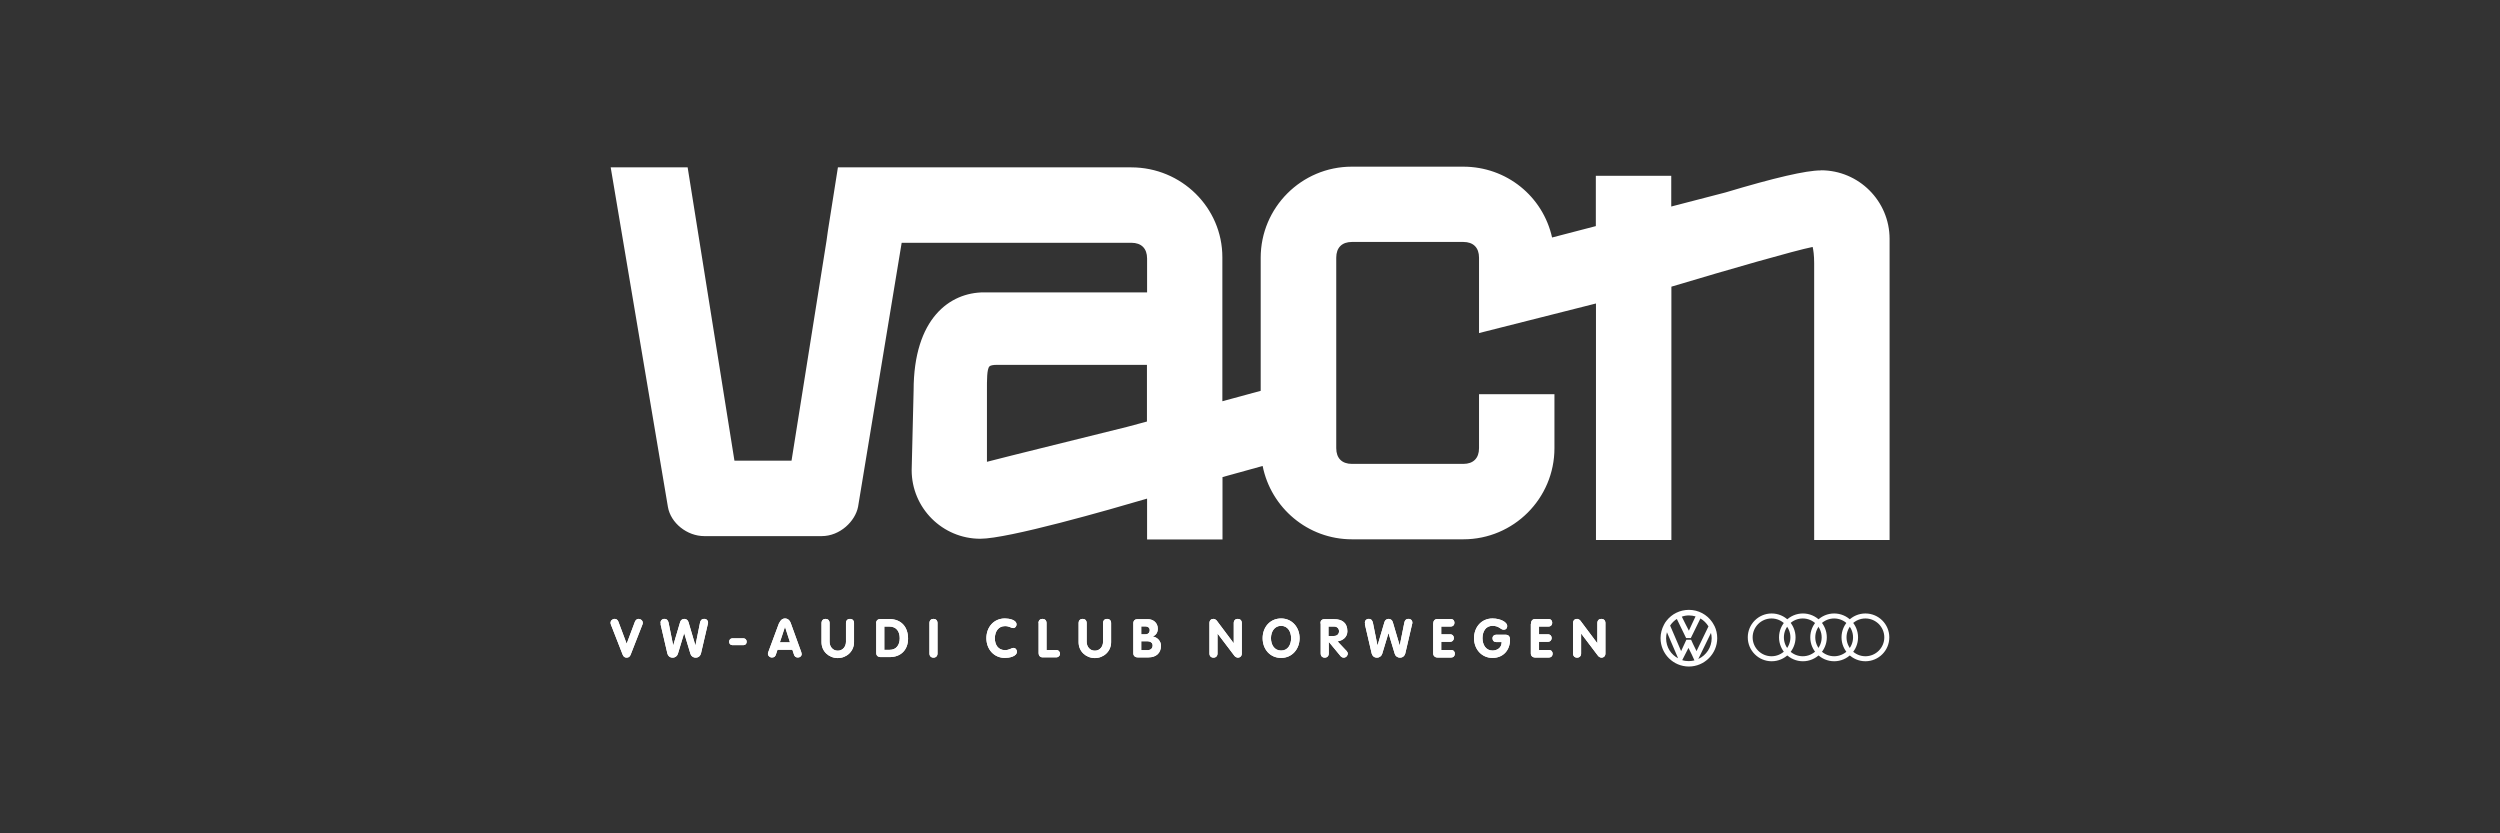 <?xml version="1.0" encoding="UTF-8"?>
<svg id="Artwork" xmlns="http://www.w3.org/2000/svg" viewBox="0 0 180 60">
  <rect x="0" y="0" width="180" height="60" fill="#333333" stroke="none"/>
  <defs>
    <style>
      .cls-1 {
        fill: #fff;
      }
    </style>
  </defs>
  <path class="cls-1" d="M131.09,12.27c-1.05,0-3.3.52-6.87,1.59l-3.89,1.01v-2.21h-5.43v3.62l-3.15.82c-.66-2.96-3.27-5.1-6.4-5.1h-8.02c-3.62,0-6.56,2.94-6.56,6.56v9.58l-2.76.75v-10.37c0-3.57-2.94-6.47-6.56-6.47h-21.12l-.72,4.56-.1.72-2.52,15.84h-4.11l-3.37-21.12h-5.54l4.12,24.45c.2,1.16,1.38,2.1,2.62,2.1h8.45c1.33,0,2.42-1.08,2.62-2.11l3.14-19.01h16.54c.72,0,1.13.41,1.13,1.13v2.44h-11.74c-2.45,0-5.07,1.86-5.07,7.06l-.14,5.74c0,2.73,2.22,4.94,4.94,4.94,2.01,0,9.26-2.08,12.01-2.89v2.94h5.43v-4.49l2.89-.8c.6,3.01,3.25,5.28,6.43,5.28h8.02c3.62,0,6.56-2.94,6.56-6.56v-3.89h-5.43v3.89c0,.72-.41,1.13-1.13,1.13h-8.02c-.72,0-1.13-.41-1.13-1.13v-13.72c0-.72.41-1.13,1.13-1.13h8.02c.72,0,1.13.41,1.13,1.13v5.43l8.42-2.13v17.03h5.43v-18.24c4.27-1.28,8.88-2.6,10.17-2.86.05.21.11.58.11,1.17v19.93h5.43v-21.68c0-2.73-2.22-4.94-4.94-4.94ZM82.58,30.35l-1.45.39c-2.65.66-8.74,2.16-10.07,2.51,0-.04,0-.09,0-.15v-4.44c0-.18,0-.36,0-.53,0-.76-.01-1.55.18-1.75.07-.07.26-.11.52-.11h10.82v4.1Z"/>
  <g>
    <g>
      <path class="cls-1" d="M43.99,44.98c-.02-.05-.03-.09-.03-.14,0-.16.14-.28.3-.28.13,0,.21.08.26.19l.6,1.6.6-1.6c.05-.1.13-.19.26-.19.15,0,.3.12.3.28,0,.05,0,.09-.03.14l-.84,2.15c-.05.12-.12.22-.29.22s-.24-.1-.29-.22l-.84-2.15Z"/>
      <path class="cls-1" d="M47.58,44.94c-.01-.05-.02-.08-.02-.13,0-.12.1-.25.27-.25.19,0,.27.11.31.28l.33,1.64h0l.5-1.69c.04-.14.16-.23.3-.23s.26.09.3.23l.5,1.69h0l.33-1.64c.03-.17.12-.28.31-.28.17,0,.27.13.27.25,0,.05,0,.08-.02.13l-.49,2.11c-.04.16-.17.3-.38.3-.19,0-.34-.12-.38-.28l-.45-1.49h0l-.45,1.49c-.05.16-.19.28-.38.28-.22,0-.34-.14-.38-.3l-.49-2.11Z"/>
      <path class="cls-1" d="M53.54,45.96c.14.01.22.11.22.25,0,.13-.08.23-.22.24h-.82c-.14-.01-.22-.11-.22-.24,0-.14.08-.24.22-.25h.82Z"/>
      <path class="cls-1" d="M56.11,44.85c.07-.18.22-.32.41-.32s.35.13.41.32l.76,2.1c.02.06.03.12.03.14,0,.15-.12.25-.27.25-.16,0-.24-.08-.28-.2l-.12-.36h-1.07l-.12.36c-.04.12-.12.2-.28.2s-.29-.12-.29-.27c0-.06.02-.11.03-.13l.78-2.1ZM56.15,46.25h.73l-.36-1.12h0l-.37,1.12Z"/>
      <path class="cls-1" d="M59.15,44.86c0-.19.12-.3.29-.3s.29.11.29.3v1.35c0,.35.23.64.59.64s.59-.3.59-.64v-1.35c0-.19.12-.3.29-.3s.29.11.29.3v1.38c0,.65-.53,1.14-1.17,1.14s-1.17-.48-1.17-1.14v-1.38Z"/>
      <path class="cls-1" d="M63.08,44.87c0-.18.12-.3.3-.3h.64c.86,0,1.36.56,1.36,1.41,0,.81-.52,1.33-1.32,1.33h-.67c-.13,0-.3-.07-.3-.29v-2.16ZM63.66,46.79h.39c.5,0,.73-.37.73-.83,0-.49-.23-.85-.76-.85h-.35v1.68Z"/>
      <path class="cls-1" d="M66.92,44.86c0-.19.12-.3.29-.3s.29.11.29.3v2.19c0,.19-.12.3-.29.3s-.29-.11-.29-.3v-2.19Z"/>
      <path class="cls-1" d="M72.36,44.53c.28,0,.83.09.83.43,0,.14-.1.26-.24.26-.16,0-.27-.14-.59-.14-.48,0-.73.4-.73.88s.25.85.73.85c.32,0,.46-.16.61-.16.17,0,.25.17.25.26,0,.37-.58.46-.87.46-.78,0-1.33-.62-1.33-1.42s.54-1.42,1.33-1.42Z"/>
      <path class="cls-1" d="M74.77,44.86c0-.19.12-.3.29-.3s.29.11.29.3v1.94h.69c.2,0,.28.15.28.28,0,.13-.11.25-.28.25h-.96c-.19,0-.3-.12-.3-.32v-2.15Z"/>
      <path class="cls-1" d="M77.66,44.86c0-.19.12-.3.29-.3s.29.11.29.3v1.35c0,.35.23.64.59.64s.59-.3.59-.64v-1.35c0-.19.12-.3.29-.3s.29.11.29.3v1.38c0,.65-.53,1.14-1.17,1.14s-1.17-.48-1.17-1.14v-1.38Z"/>
      <path class="cls-1" d="M81.6,44.87c0-.19.13-.29.3-.29h.74c.4,0,.72.27.72.68,0,.27-.11.45-.36.57h0c.33.05.59.33.59.66,0,.54-.36.84-.89.84h-.79c-.18,0-.31-.11-.31-.29v-2.16ZM82.17,45.67h.3c.19,0,.31-.11.31-.3,0-.18-.14-.27-.31-.27h-.3v.58ZM82.17,46.81h.46c.21,0,.36-.12.36-.34,0-.18-.14-.3-.41-.3h-.41v.64Z"/>
      <path class="cls-1" d="M87.08,44.86c0-.19.12-.3.29-.3.07,0,.19.06.24.13l1.22,1.63h0v-1.46c0-.19.12-.3.29-.3s.29.11.29.3v2.19c0,.19-.12.3-.29.3-.07,0-.19-.06-.24-.13l-1.22-1.61h0v1.44c0,.19-.12.3-.29.3s-.29-.11-.29-.3v-2.19Z"/>
      <path class="cls-1" d="M90.91,45.95c0-.8.54-1.42,1.33-1.42s1.33.64,1.33,1.42-.54,1.42-1.33,1.42-1.33-.62-1.33-1.42ZM92.96,45.95c0-.47-.24-.89-.72-.89s-.73.42-.73.89.24.89.73.89.72-.42.72-.89Z"/>
      <path class="cls-1" d="M95.07,44.88c0-.19.1-.3.3-.3h.68c.59,0,.96.27.96.87,0,.42-.32.67-.71.73l.66.7c.05.06.08.12.08.17,0,.15-.12.3-.29.3-.07,0-.16-.03-.22-.1l-.86-1.04h0v.84c0,.19-.12.3-.29.3s-.29-.11-.29-.3v-2.17ZM95.65,45.79h.4c.21,0,.36-.13.36-.34s-.15-.34-.36-.34h-.4v.68Z"/>
      <path class="cls-1" d="M98.29,44.94c-.01-.05-.02-.08-.02-.13,0-.12.1-.25.27-.25.19,0,.27.11.31.28l.33,1.64h0l.5-1.69c.04-.14.16-.23.3-.23s.26.09.3.23l.5,1.69h0l.33-1.64c.03-.17.12-.28.31-.28.17,0,.27.13.27.25,0,.05,0,.08-.02.13l-.49,2.11c-.04.16-.17.3-.38.3-.19,0-.34-.12-.38-.28l-.45-1.49h0l-.45,1.49c-.05.16-.19.28-.38.28-.22,0-.34-.14-.38-.3l-.49-2.11Z"/>
      <path class="cls-1" d="M103.19,44.91c0-.19.1-.34.3-.34h.96c.19,0,.27.13.27.27s-.09.27-.27.27h-.68v.56h.63c.19,0,.28.13.28.27s-.1.27-.28.27h-.63v.59h.71c.19,0,.27.13.27.27s-.09.27-.27.27h-.99c-.17,0-.3-.12-.3-.29v-2.12Z"/>
      <path class="cls-1" d="M108.38,45.7c.24,0,.34.12.34.37,0,.74-.49,1.3-1.26,1.3s-1.33-.62-1.33-1.42.54-1.42,1.33-1.42c.58,0,1.06.27,1.06.54,0,.17-.1.27-.24.27-.26,0-.32-.28-.82-.28s-.72.42-.72.89.24.89.72.89c.3,0,.66-.17.66-.61h-.39c-.16,0-.27-.11-.27-.27s.12-.26.27-.26h.66Z"/>
      <path class="cls-1" d="M110.23,44.91c0-.19.1-.34.3-.34h.96c.19,0,.27.13.27.27s-.09.27-.27.27h-.68v.56h.63c.19,0,.28.13.28.27s-.1.27-.28.27h-.63v.59h.71c.19,0,.27.13.27.27s-.09.27-.27.27h-1c-.17,0-.3-.12-.3-.29v-2.12Z"/>
      <path class="cls-1" d="M113.26,44.86c0-.19.12-.3.29-.3.07,0,.19.06.24.13l1.22,1.63h0v-1.46c0-.19.12-.3.29-.3s.29.11.29.3v2.19c0,.19-.12.3-.29.3-.07,0-.19-.06-.24-.13l-1.22-1.61h0v1.44c0,.19-.12.3-.29.3s-.29-.11-.29-.3v-2.19Z"/>
    </g>
    <g>
      <path class="cls-1" d="M43.99,44.98c-.02-.05-.03-.09-.03-.14,0-.16.14-.28.3-.28.13,0,.21.08.26.19l.6,1.6.6-1.6c.05-.1.13-.19.26-.19.15,0,.3.12.3.28,0,.05,0,.09-.03.14l-.84,2.15c-.05.12-.12.22-.29.22s-.24-.1-.29-.22l-.84-2.15Z"/>
      <path class="cls-1" d="M47.58,44.94c-.01-.05-.02-.08-.02-.13,0-.12.1-.25.27-.25.19,0,.27.11.31.28l.33,1.64h0l.5-1.69c.04-.14.16-.23.3-.23s.26.09.3.23l.5,1.69h0l.33-1.64c.03-.17.12-.28.31-.28.17,0,.27.13.27.25,0,.05,0,.08-.02.13l-.49,2.11c-.04.16-.17.3-.38.3-.19,0-.34-.12-.38-.28l-.45-1.49h0l-.45,1.49c-.05.16-.19.28-.38.28-.22,0-.34-.14-.38-.3l-.49-2.11Z"/>
      <path class="cls-1" d="M53.54,45.96c.14.01.22.11.22.25,0,.13-.08.23-.22.24h-.82c-.14-.01-.22-.11-.22-.24,0-.14.08-.24.22-.25h.82Z"/>
      <path class="cls-1" d="M56.11,44.85c.07-.18.22-.32.41-.32s.35.13.41.32l.76,2.1c.02.06.03.12.03.14,0,.15-.12.25-.27.25-.16,0-.24-.08-.28-.2l-.12-.36h-1.07l-.12.36c-.04.12-.12.2-.28.2s-.29-.12-.29-.27c0-.06.02-.11.03-.13l.78-2.1ZM56.15,46.25h.73l-.36-1.12h0l-.37,1.12Z"/>
      <path class="cls-1" d="M59.15,44.86c0-.19.12-.3.29-.3s.29.11.29.3v1.35c0,.35.23.64.59.64s.59-.3.59-.64v-1.35c0-.19.12-.3.29-.3s.29.11.29.3v1.38c0,.65-.53,1.14-1.17,1.14s-1.17-.48-1.17-1.14v-1.38Z"/>
      <path class="cls-1" d="M63.08,44.87c0-.18.12-.3.3-.3h.64c.86,0,1.36.56,1.36,1.41,0,.81-.52,1.33-1.32,1.33h-.67c-.13,0-.3-.07-.3-.29v-2.16ZM63.66,46.79h.39c.5,0,.73-.37.73-.83,0-.49-.23-.85-.76-.85h-.35v1.68Z"/>
      <path class="cls-1" d="M66.92,44.86c0-.19.12-.3.29-.3s.29.11.29.3v2.19c0,.19-.12.3-.29.3s-.29-.11-.29-.3v-2.19Z"/>
      <path class="cls-1" d="M72.36,44.53c.28,0,.83.09.83.43,0,.14-.1.26-.24.26-.16,0-.27-.14-.59-.14-.48,0-.73.4-.73.88s.25.85.73.85c.32,0,.46-.16.61-.16.17,0,.25.17.25.26,0,.37-.58.46-.87.46-.78,0-1.33-.62-1.33-1.42s.54-1.42,1.33-1.42Z"/>
      <path class="cls-1" d="M74.77,44.86c0-.19.12-.3.29-.3s.29.11.29.3v1.94h.69c.2,0,.28.15.28.28,0,.13-.11.25-.28.25h-.96c-.19,0-.3-.12-.3-.32v-2.15Z"/>
      <path class="cls-1" d="M77.66,44.86c0-.19.12-.3.29-.3s.29.11.29.3v1.35c0,.35.23.64.59.64s.59-.3.59-.64v-1.35c0-.19.12-.3.29-.3s.29.11.29.3v1.38c0,.65-.53,1.14-1.17,1.14s-1.17-.48-1.17-1.14v-1.38Z"/>
      <path class="cls-1" d="M81.6,44.87c0-.19.13-.29.3-.29h.74c.4,0,.72.27.72.68,0,.27-.11.45-.36.57h0c.33.05.59.33.59.66,0,.54-.36.84-.89.84h-.79c-.18,0-.31-.11-.31-.29v-2.16ZM82.17,45.67h.3c.19,0,.31-.11.31-.3,0-.18-.14-.27-.31-.27h-.3v.58ZM82.17,46.81h.46c.21,0,.36-.12.36-.34,0-.18-.14-.3-.41-.3h-.41v.64Z"/>
      <path class="cls-1" d="M87.08,44.86c0-.19.12-.3.29-.3.07,0,.19.06.24.13l1.22,1.63h0v-1.46c0-.19.12-.3.29-.3s.29.11.29.3v2.19c0,.19-.12.3-.29.3-.07,0-.19-.06-.24-.13l-1.22-1.61h0v1.44c0,.19-.12.3-.29.3s-.29-.11-.29-.3v-2.19Z"/>
      <path class="cls-1" d="M90.91,45.95c0-.8.54-1.42,1.33-1.42s1.33.64,1.33,1.42-.54,1.42-1.33,1.42-1.33-.62-1.33-1.42ZM92.96,45.95c0-.47-.24-.89-.72-.89s-.73.42-.73.89.24.89.73.89.72-.42.72-.89Z"/>
      <path class="cls-1" d="M95.07,44.88c0-.19.1-.3.3-.3h.68c.59,0,.96.27.96.87,0,.42-.32.67-.71.73l.66.7c.05.06.08.12.08.17,0,.15-.12.3-.29.3-.07,0-.16-.03-.22-.1l-.86-1.04h0v.84c0,.19-.12.3-.29.3s-.29-.11-.29-.3v-2.17ZM95.65,45.79h.4c.21,0,.36-.13.36-.34s-.15-.34-.36-.34h-.4v.68Z"/>
      <path class="cls-1" d="M98.29,44.94c-.01-.05-.02-.08-.02-.13,0-.12.1-.25.27-.25.19,0,.27.11.31.28l.33,1.64h0l.5-1.69c.04-.14.16-.23.3-.23s.26.09.3.23l.5,1.69h0l.33-1.64c.03-.17.12-.28.31-.28.17,0,.27.13.27.25,0,.05,0,.08-.02.13l-.49,2.11c-.04.16-.17.3-.38.3-.19,0-.34-.12-.38-.28l-.45-1.49h0l-.45,1.49c-.05.16-.19.28-.38.28-.22,0-.34-.14-.38-.3l-.49-2.11Z"/>
      <path class="cls-1" d="M103.19,44.91c0-.19.1-.34.3-.34h.96c.19,0,.27.13.27.27s-.09.27-.27.27h-.68v.56h.63c.19,0,.28.13.28.27s-.1.27-.28.27h-.63v.59h.71c.19,0,.27.13.27.27s-.09.27-.27.27h-.99c-.17,0-.3-.12-.3-.29v-2.12Z"/>
      <path class="cls-1" d="M108.38,45.7c.24,0,.34.12.34.37,0,.74-.49,1.3-1.26,1.3s-1.33-.62-1.33-1.42.54-1.42,1.33-1.42c.58,0,1.06.27,1.06.54,0,.17-.1.27-.24.27-.26,0-.32-.28-.82-.28s-.72.42-.72.89.24.89.72.89c.3,0,.66-.17.66-.61h-.39c-.16,0-.27-.11-.27-.27s.12-.26.27-.26h.66Z"/>
      <path class="cls-1" d="M110.23,44.91c0-.19.1-.34.3-.34h.96c.19,0,.27.13.27.27s-.09.27-.27.27h-.68v.56h.63c.19,0,.28.13.28.27s-.1.27-.28.27h-.63v.59h.71c.19,0,.27.13.27.27s-.09.27-.27.27h-1c-.17,0-.3-.12-.3-.29v-2.12Z"/>
      <path class="cls-1" d="M113.26,44.86c0-.19.12-.3.29-.3.07,0,.19.06.24.13l1.22,1.63h0v-1.46c0-.19.12-.3.29-.3s.29.11.29.3v2.19c0,.19-.12.3-.29.3-.07,0-.19-.06-.24-.13l-1.22-1.61h0v1.44c0,.19-.12.3-.29.3s-.29-.11-.29-.3v-2.19Z"/>
    </g>
    <path class="cls-1" d="M128.91,45.89c0,.75-.61,1.36-1.36,1.36s-1.36-.61-1.36-1.36.61-1.36,1.36-1.36,1.36.61,1.36,1.36ZM127.56,44.17c-.95,0-1.72.77-1.72,1.72s.77,1.72,1.72,1.72,1.72-.77,1.72-1.72-.77-1.72-1.72-1.72Z"/>
    <path class="cls-1" d="M131.16,45.89c0,.75-.61,1.36-1.36,1.36s-1.36-.61-1.36-1.36.61-1.36,1.36-1.36,1.36.61,1.36,1.36ZM129.81,44.17c-.95,0-1.72.77-1.72,1.72s.77,1.72,1.72,1.72,1.72-.77,1.72-1.72-.77-1.72-1.72-1.72Z"/>
    <path class="cls-1" d="M133.42,45.89c0,.75-.61,1.36-1.36,1.36s-1.36-.61-1.36-1.36.61-1.36,1.36-1.36,1.36.61,1.36,1.36ZM132.06,44.17c-.95,0-1.72.77-1.72,1.72s.77,1.72,1.72,1.72,1.72-.77,1.72-1.72-.77-1.72-1.72-1.72Z"/>
    <path class="cls-1" d="M135.67,45.89c0,.75-.61,1.36-1.36,1.36s-1.36-.61-1.36-1.36.61-1.36,1.36-1.36,1.36.61,1.36,1.36ZM134.31,44.17c-.95,0-1.72.77-1.72,1.72s.77,1.72,1.72,1.72,1.72-.77,1.72-1.72-.77-1.72-1.72-1.72Z"/>
    <path class="cls-1" d="M123.44,45.07c-.05-.1-.11-.2-.17-.29-.37-.53-.98-.87-1.67-.87-.65,0-1.23.3-1.6.77-.08.1-.15.2-.2.31-.15.29-.24.61-.24.96,0,1.13.92,2.04,2.04,2.04s2.04-.92,2.04-2.04c0-.32-.07-.62-.2-.89ZM121.6,44.31c.17,0,.33.03.48.07-.14.28-.35.76-.48,1.03-.14-.26-.38-.75-.51-1.01.16-.06.34-.09.52-.09ZM120.73,44.56l.67,1.38h.34l.69-1.41c.24.14.43.33.58.57-.25.52-.69,1.43-.86,1.78-.17-.32-.39-.82-.39-.82h-.34s-.22.49-.38.82c-.16-.37-.56-1.3-.79-1.84.13-.2.3-.36.5-.49ZM119.96,45.96c0-.15.02-.3.06-.44l.81,1.89h.02c-.53-.26-.89-.81-.89-1.45ZM121.12,47.53c.07-.15.31-.62.45-.88.14.26.37.75.43.9-.13.03-.27.05-.41.05-.16,0-.32-.02-.47-.07ZM122.28,47.44l.91-1.87c.03.12.05.25.05.38,0,.66-.39,1.23-.95,1.49Z"/>
  </g>
</svg>